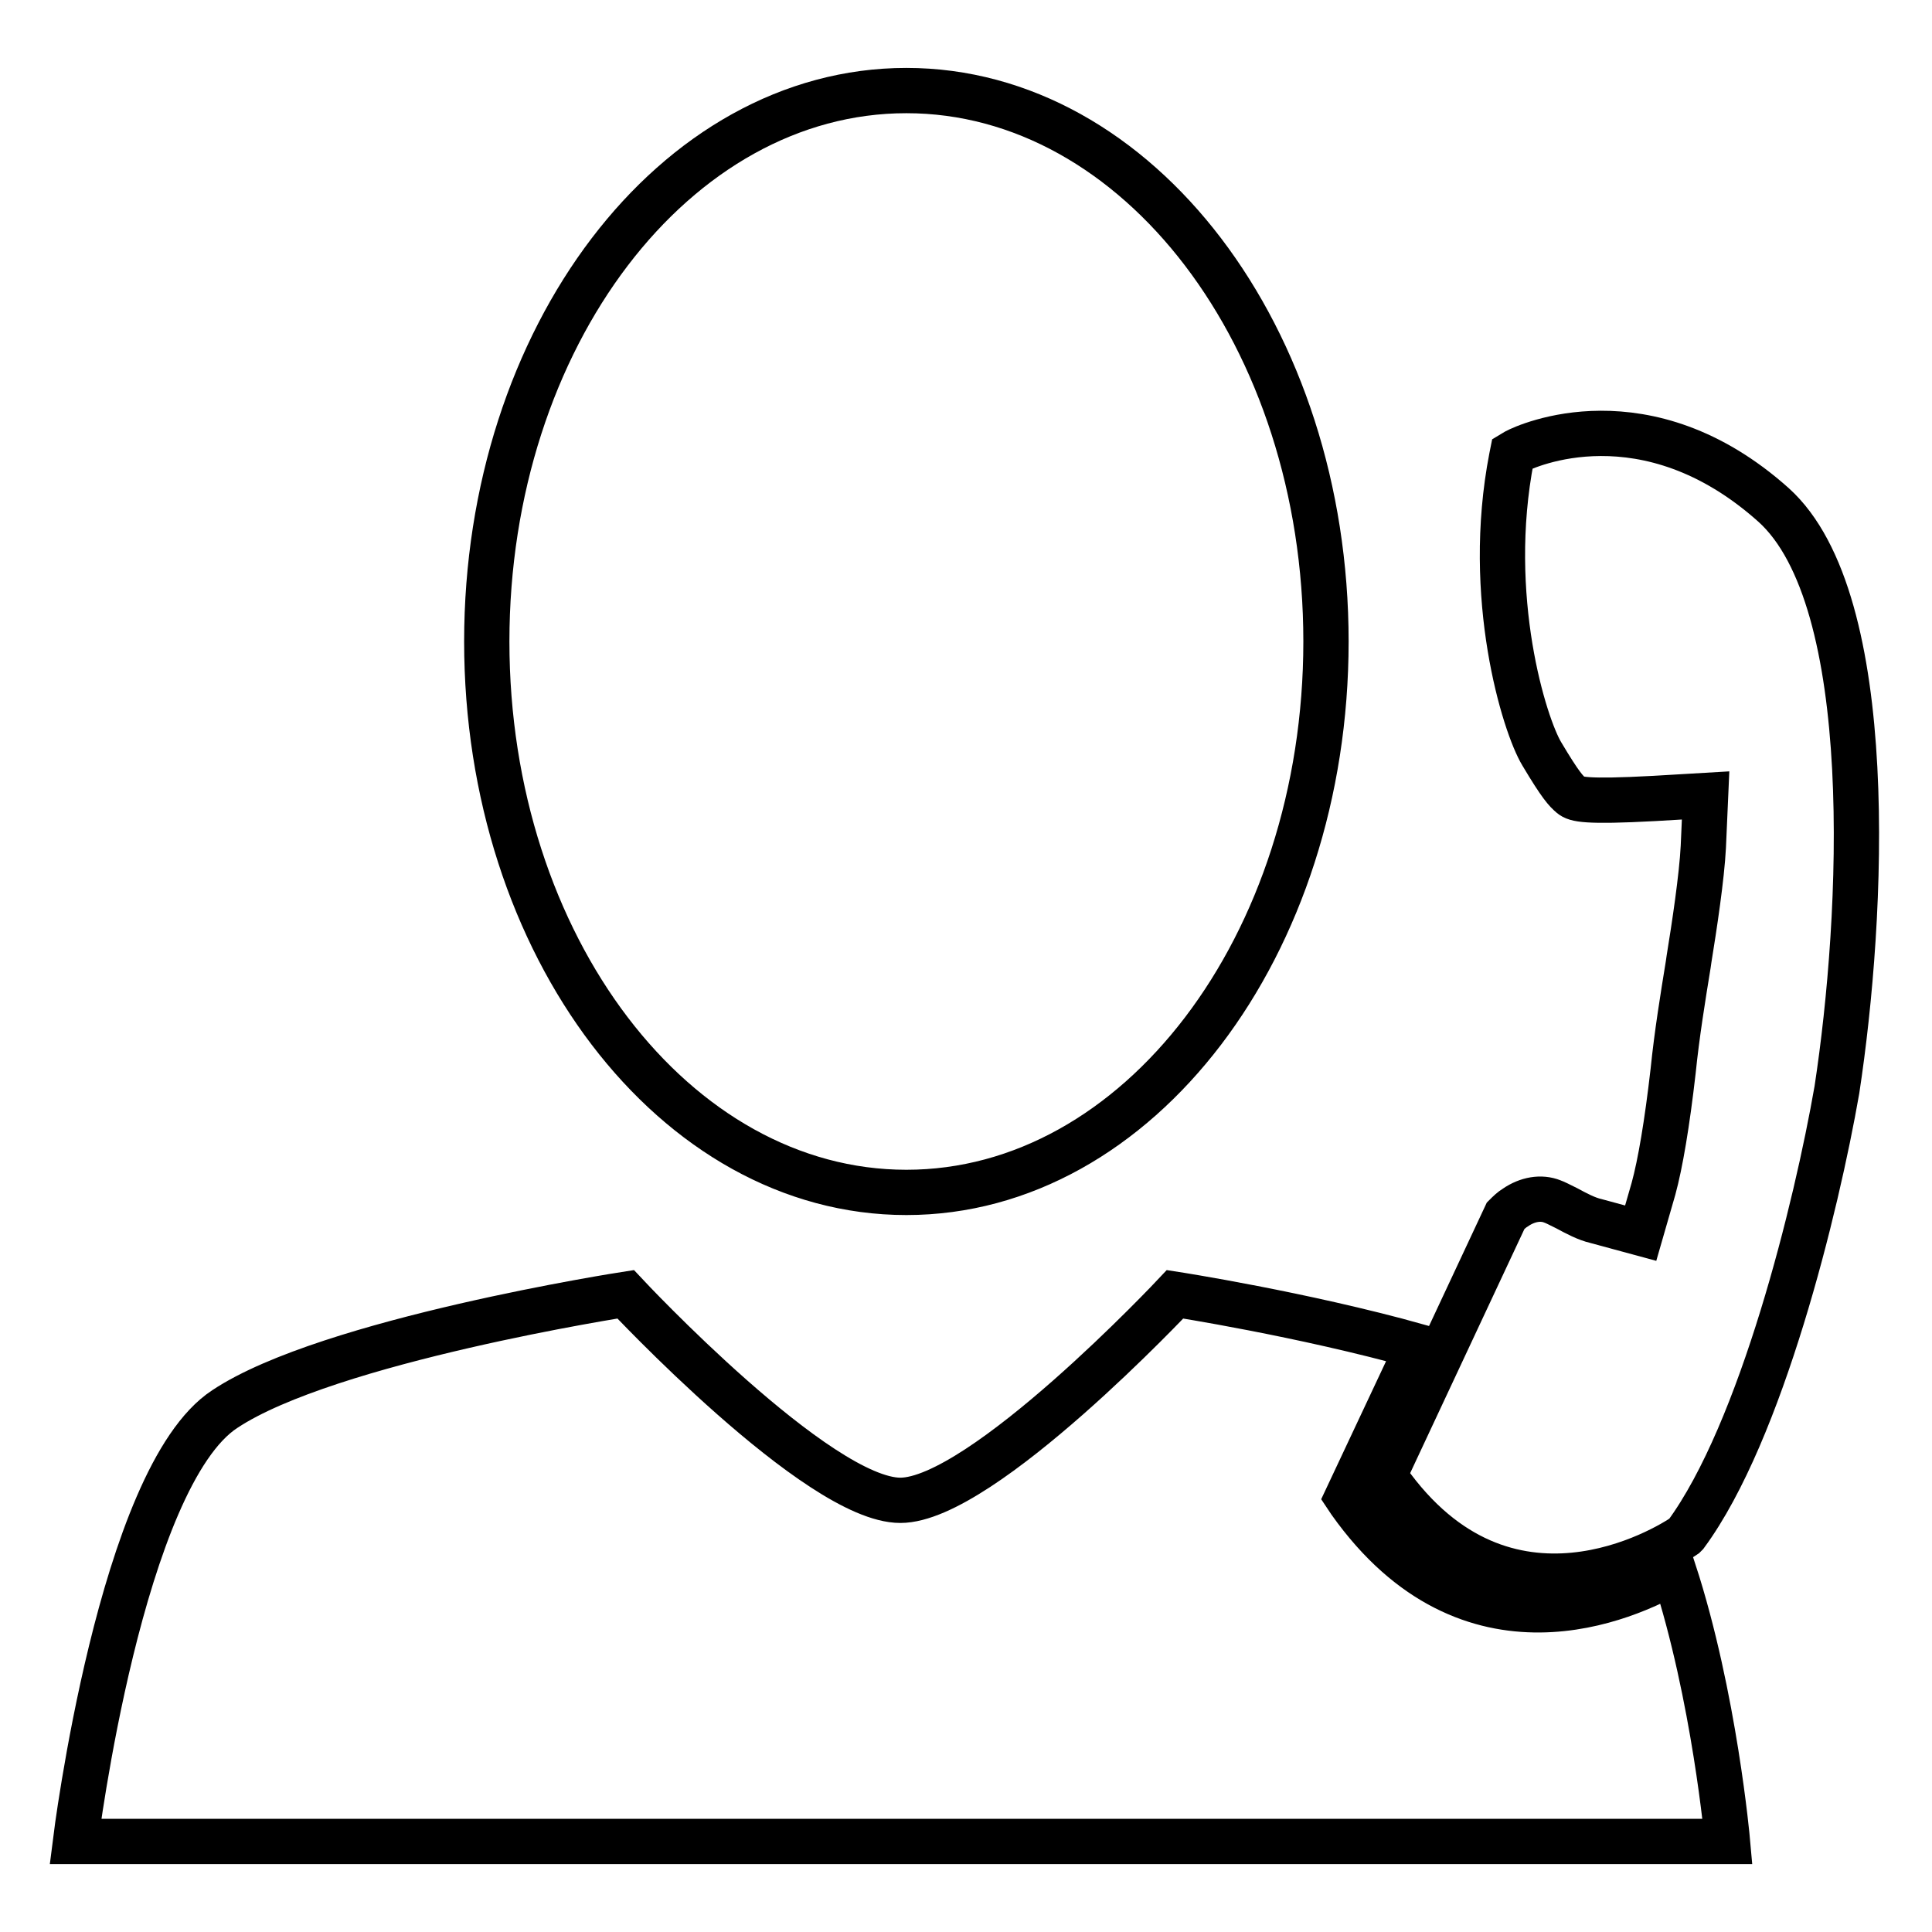 <?xml version="1.0" encoding="utf-8"?>
<!-- Svg Vector Icons : http://www.onlinewebfonts.com/icon -->
<!DOCTYPE svg PUBLIC "-//W3C//DTD SVG 1.1//EN" "http://www.w3.org/Graphics/SVG/1.1/DTD/svg11.dtd">
<svg version="1.1" xmlns="http://www.w3.org/2000/svg" xmlns:xlink="http://www.w3.org/1999/xlink" x="0px" y="0px" viewBox="0 0 256 256" enable-background="new 0 0 256 256" xml:space="preserve">
<g> <path stroke-width="6" fill-opacity="0" stroke="#000000"  d="M120.1,12c-30.7,0-55.6,32.7-55.6,73c0,40.3,24.9,73,55.6,73c30.7,0,55.6-32.7,55.6-73 C175.7,44.7,150.8,12,120.1,12z M178.9,199l-0.4-0.6l9.4-20c-15.4-4.3-32.2-6.9-32.2-6.9s-25.6,27.3-36.4,27.3 c-10.9,0-36.4-27.3-36.4-27.3s-39.4,6.1-53.1,15.2C16,195.7,10,244,10,244h218.9c0,0-1.7-19.2-7.1-35.8 C215.7,211.7,194.8,221.4,178.9,199z M223.4,203.3c10-13.6,17.3-43.4,20-58.9c3.5-22.9,5.6-64.9-8.4-77.5 c-16.9-15.1-32.8-7.8-34.1-7.1l-0.5,0.3l-0.1,0.5c-3.6,18.5,1.7,35.5,4,39.3c2.5,4.2,3.2,4.9,3.9,5.5c0.6,0.5,1.8,0.9,11,0.4 l6.8-0.4l-0.3,6.8c-0.2,4-1.2,10.6-1.9,14.9l-0.1,0.7c-0.7,4.3-1.5,9.2-2,14.1c-0.8,7-1.7,12.3-2.6,15.6l-1.7,5.9l-5.9-1.6 c-1.3-0.3-2.6-1-3.9-1.7c-1-0.5-1.6-0.8-1.9-0.9c-1.5-0.6-3.3-0.3-4.9,0.8c-0.5,0.3-0.9,0.7-1.3,1.1l-16.1,34.4l0.4,0.6 c15.7,22.2,37.1,9,39.4,7.4L223.4,203.3z"/></g>
</svg>